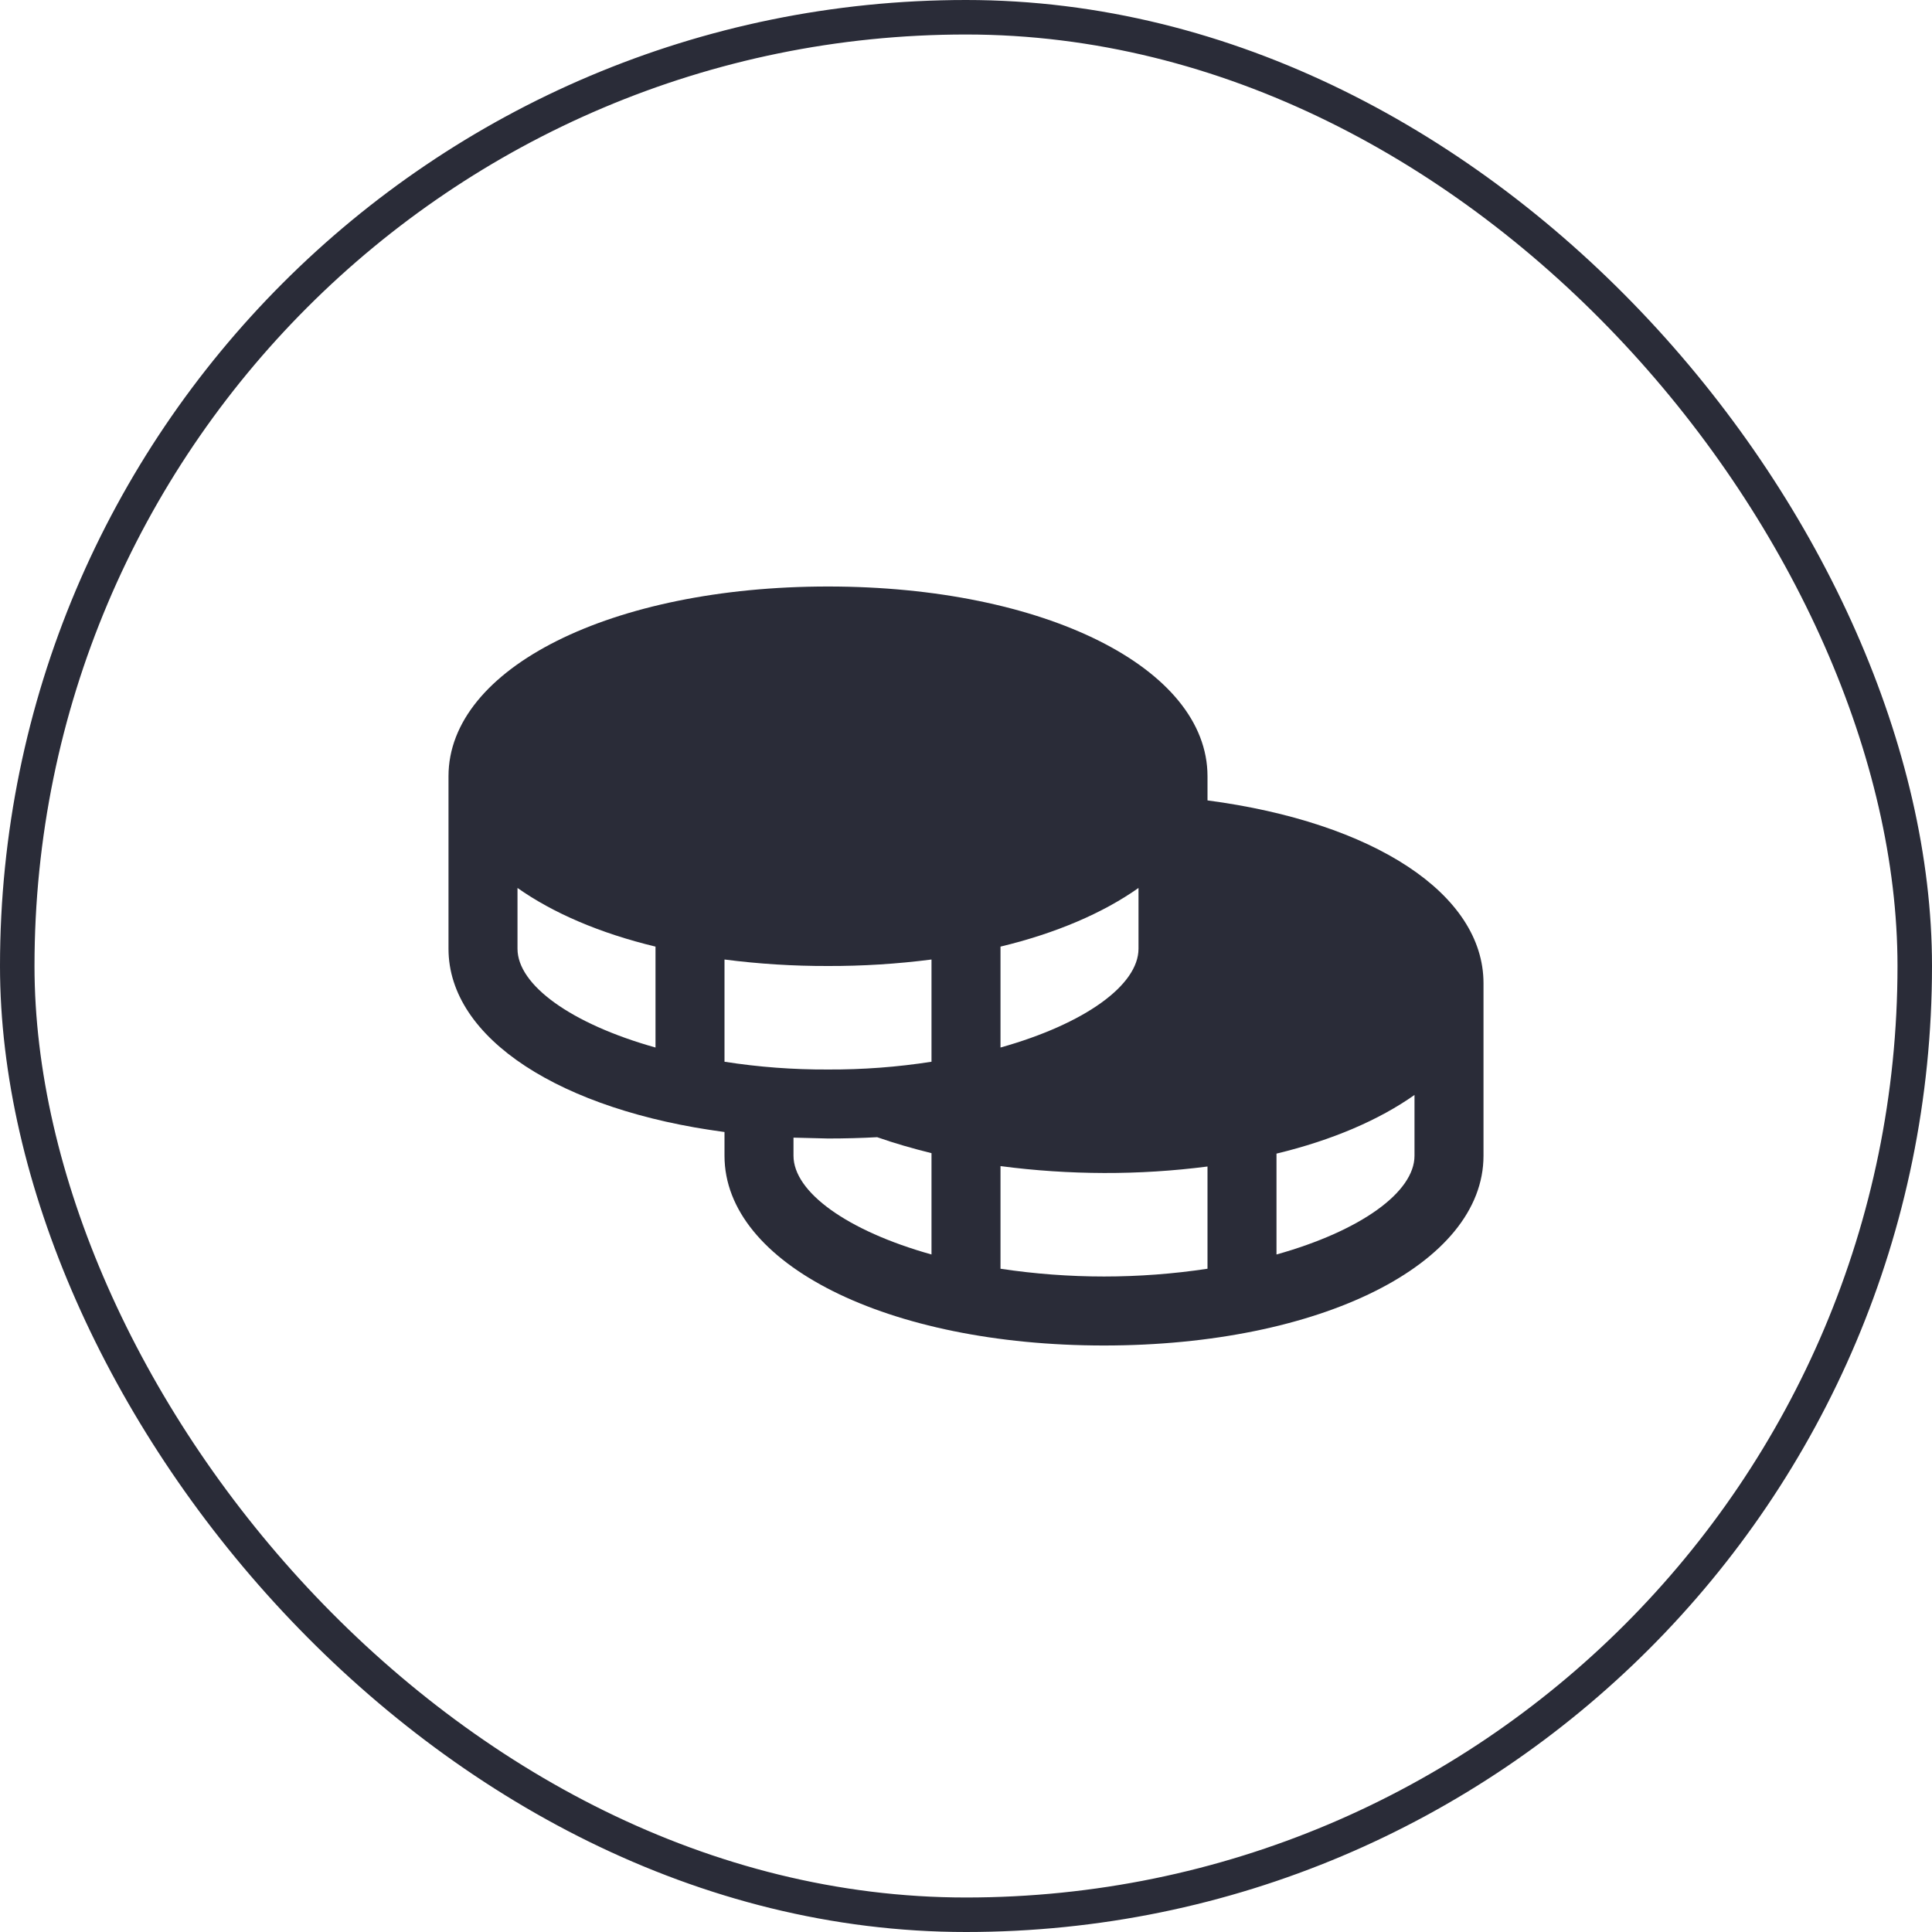 <?xml version="1.0" encoding="UTF-8"?>
<svg xmlns="http://www.w3.org/2000/svg" width="56" height="56" viewBox="0 0 56 56" fill="none">
  <g clip-path="url(#clip0_19_12284)">
    <path d="M35 23.2V22.5C35 19.363 30.275 17 24 17C17.725 17 13 19.363 13 22.5V27.5C13 30.113 16.275 32.188 21 32.812V33.5C21 36.638 25.725 39 32 39C38.275 39 43 36.638 43 33.5V28.5C43 25.913 39.825 23.837 35 23.2ZM21 30.775V27.812C21.995 27.94 22.997 28.003 24 28C25.003 28.003 26.005 27.94 27 27.812V30.775C26.008 30.93 25.004 31.005 24 31C22.996 31.005 21.992 30.93 21 30.775ZM33 25.738V27.5C33 28.55 31.45 29.675 29 30.363V27.438C30.613 27.05 31.975 26.462 33 25.738ZM15 27.5V25.738C16.025 26.462 17.387 27.05 19 27.438V30.363C16.55 29.675 15 28.55 15 27.5ZM23 33.5V32.975L24 33C24.492 33 24.967 32.987 25.425 32.962C25.925 33.138 26.45 33.288 27 33.425V36.362C24.55 35.675 23 34.55 23 33.5ZM29 36.775V33.8C29.995 33.931 30.997 33.997 32 34C33.003 34.003 34.005 33.94 35 33.812V36.775C33.011 37.075 30.989 37.075 29 36.775ZM37 36.362V33.438C38.612 33.05 39.975 32.462 41 31.738V33.5C41 34.55 39.45 35.675 37 36.362Z" fill="#2A2C38"></path>
  </g>
  <rect x="0.5" y="0.5" width="55" height="55" rx="27.5" stroke="#2A2C38"></rect>
  <defs>
    <clipPath id="clip0_19_12284">
      <rect width="32" height="32" fill="white" transform="translate(12 12)"></rect>
    </clipPath>
  </defs>
</svg>
